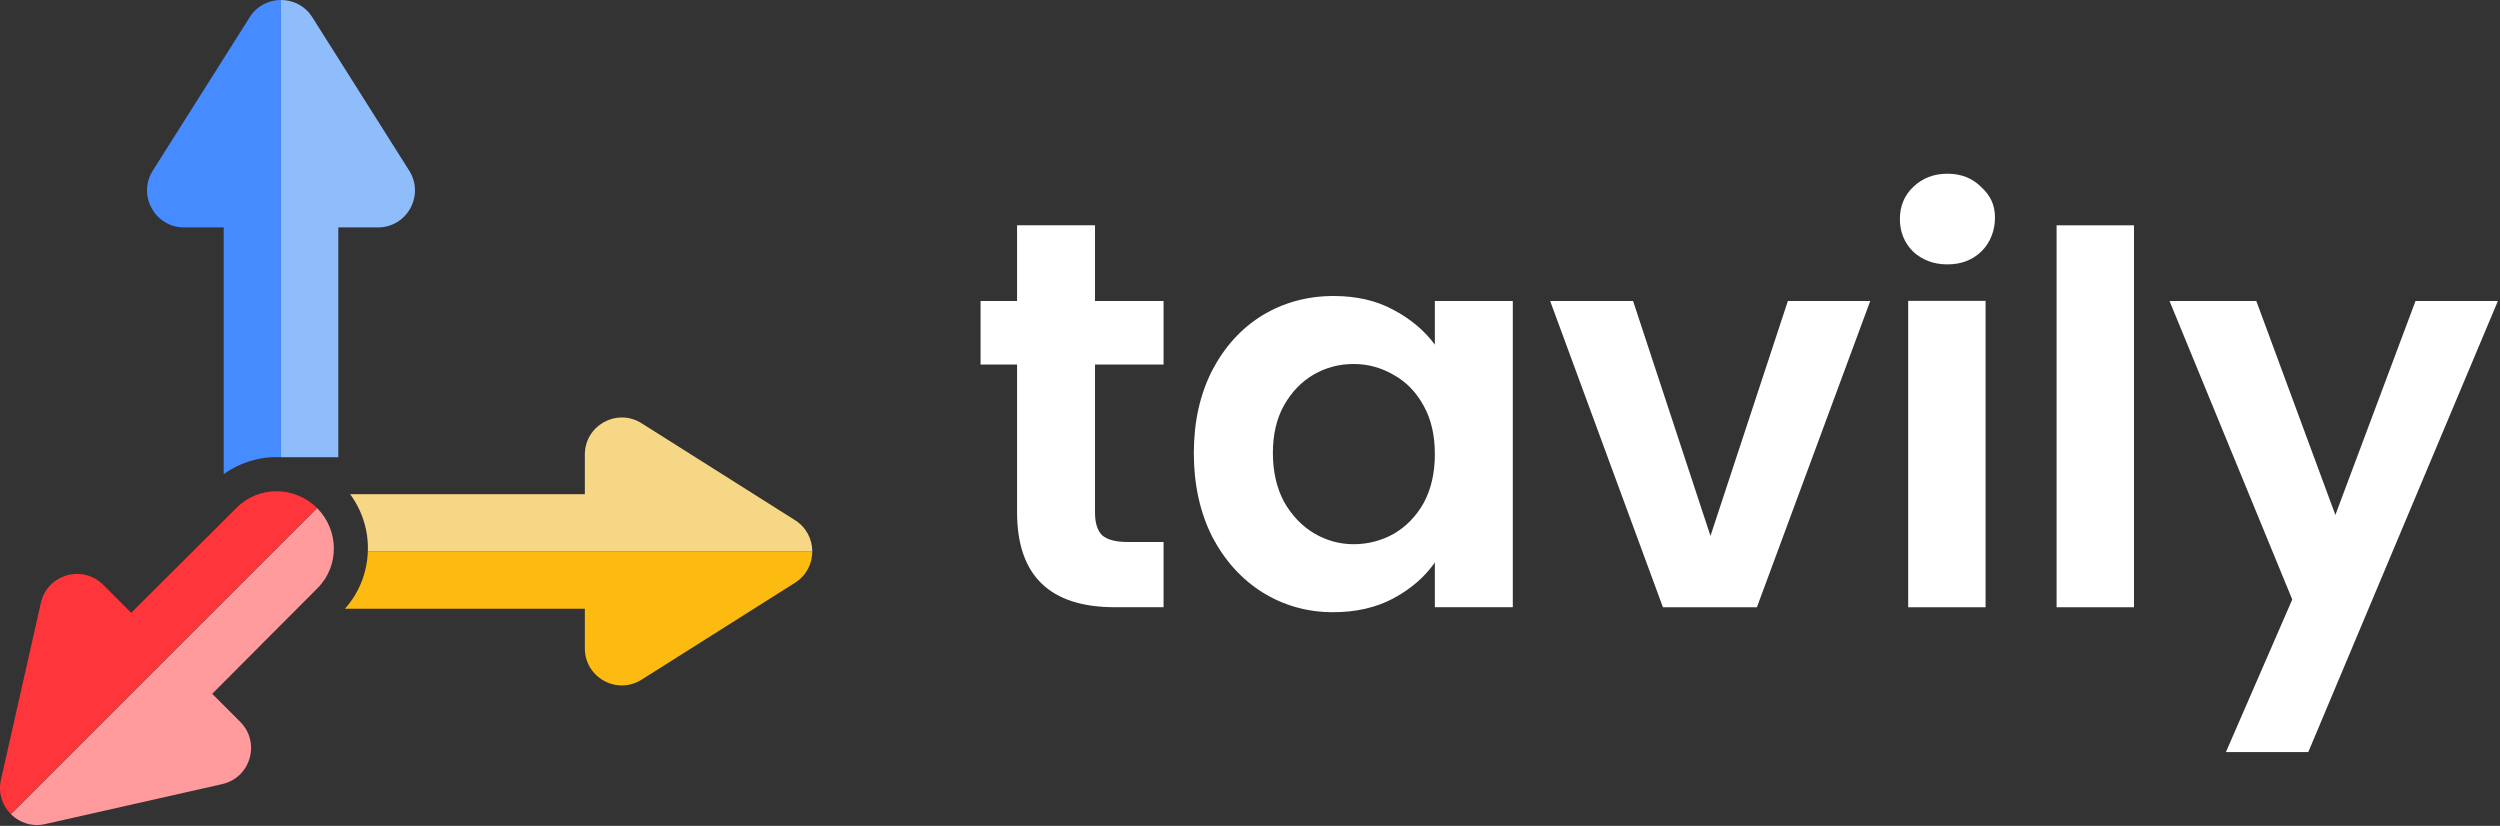 <svg width="778" height="257" viewBox="0 0 778 257" fill="none" xmlns="http://www.w3.org/2000/svg">
<rect x="0" y="0" width="778" height="257" fill="#333333" stroke="none"/>
<path d="M97.185 5.359L127.346 53.106C132.19 60.775 126.68 70.772 117.61 70.772H105.279V142.278H87.449V-0.007C91.188 -0.007 94.926 1.782 97.185 5.359Z" fill="#8FBCFA"/>
<path d="M47.548 53.106L77.71 5.359C79.969 1.782 83.707 -0.007 87.446 -0.007V142.279C81.059 141.981 74.876 143.829 69.616 147.544V70.772H57.285C48.215 70.772 42.705 60.775 47.548 53.106Z" fill="#468BFF"/>
<path d="M182.003 189.445L107.34 189.445C111.648 184.622 114.201 178.481 114.476 171.615H252.782C252.782 175.353 250.993 179.092 247.416 181.351L199.669 211.512C192.001 216.356 182.003 210.846 182.003 201.776V189.445Z" fill="#FDBB11"/>
<path d="M199.668 131.718L247.415 161.879C250.993 164.138 252.781 167.877 252.781 171.615H114.471C114.72 165.212 112.733 158.898 108.957 153.785H182.002V141.454C182.002 132.384 192 126.874 199.668 131.718Z" fill="#F6D785"/>
<path d="M46.941 209.797L3.379 253.359C6.022 256.003 9.93 257.381 14.058 256.45L69.147 244.014C77.994 242.017 81.168 231.051 74.754 224.638L66.035 215.918L98.792 183.055C105.771 176.075 105.462 164.899 98.676 158.113L46.941 209.797Z" fill="#FF9A9D"/>
<path d="M40.822 190.708L73.69 157.963C80.669 150.983 91.893 151.328 98.679 158.113L46.944 209.802L3.381 253.364C0.738 250.721 -0.641 246.812 0.291 242.685L12.726 187.596C14.724 178.748 25.689 175.575 32.103 181.988L40.822 190.708Z" fill="#FE363B"/>
<path d="M777.344 93.669L718.337 234.049H692.704L713.348 186.567L675.156 93.669H702.166L726.766 160.246L751.711 93.669H777.344Z" fill="#FFFFFF"/>
<path d="M664.096 70.119V188.976H640.012V70.119H664.096Z" fill="#FFFFFF"/>
<path d="M606.041 82.274C601.797 82.274 598.242 80.955 595.375 78.317C592.622 75.564 591.246 72.181 591.246 68.167C591.246 64.153 592.622 60.827 595.375 58.189C598.242 55.436 601.797 54.06 606.041 54.06C610.284 54.06 613.783 55.436 616.535 58.189C619.402 60.827 620.836 63.694 620.836 67.708C620.836 71.722 619.402 75.564 616.535 78.317C613.783 80.955 610.284 82.274 606.041 82.274ZM617.911 93.628V188.978H593.827V93.628H617.911Z" fill="#FFFFFF"/>
<path d="M532.3 166.783L556.385 93.669H582.018L546.751 188.976H517.505L482.41 93.669H508.215L532.3 166.783Z" fill="#FFFFFF"/>
<path d="M371.52 140.972C371.52 131.338 373.412 122.794 377.197 115.339C381.096 107.884 386.314 102.15 392.852 98.135C399.504 94.121 406.901 92.114 415.044 92.114C422.155 92.114 428.348 93.548 433.624 96.415C439.014 99.282 443.315 102.895 446.526 107.253V93.663H470.783V188.969H446.526V175.035C443.43 179.507 439.129 183.235 433.624 186.217C428.233 189.084 421.983 190.518 414.872 190.518C406.844 190.518 399.504 188.453 392.852 184.324C386.314 180.196 381.096 174.404 377.197 166.949C373.412 159.38 371.52 150.72 371.52 140.972ZM446.526 141.316C446.526 135.467 445.379 130.478 443.086 126.349C440.792 122.105 437.695 118.894 433.796 116.715C429.896 114.421 425.71 113.274 421.237 113.274C416.764 113.274 412.636 114.364 408.851 116.543C405.066 118.722 401.97 121.933 399.561 126.177C397.267 130.306 396.12 135.237 396.12 140.972C396.12 146.706 397.267 151.753 399.561 156.111C401.97 160.354 405.066 163.623 408.851 165.917C412.75 168.211 416.879 169.357 421.237 169.357C425.71 169.357 429.896 168.268 433.796 166.089C437.695 163.795 440.792 160.584 443.086 156.455C445.379 152.211 446.526 147.165 446.526 141.316Z" fill="#FFFFFF"/>
<path d="M340.767 113.445V159.55C340.767 162.762 341.513 165.113 343.004 166.604C344.609 167.98 347.247 168.668 350.917 168.668H362.099V188.968H346.96C326.66 188.968 316.51 179.105 316.51 159.378V113.445H305.156V93.661H316.51V70.093H340.767V93.661H362.099V113.445H340.767Z" fill="#FFFFFF"/>
</svg>
